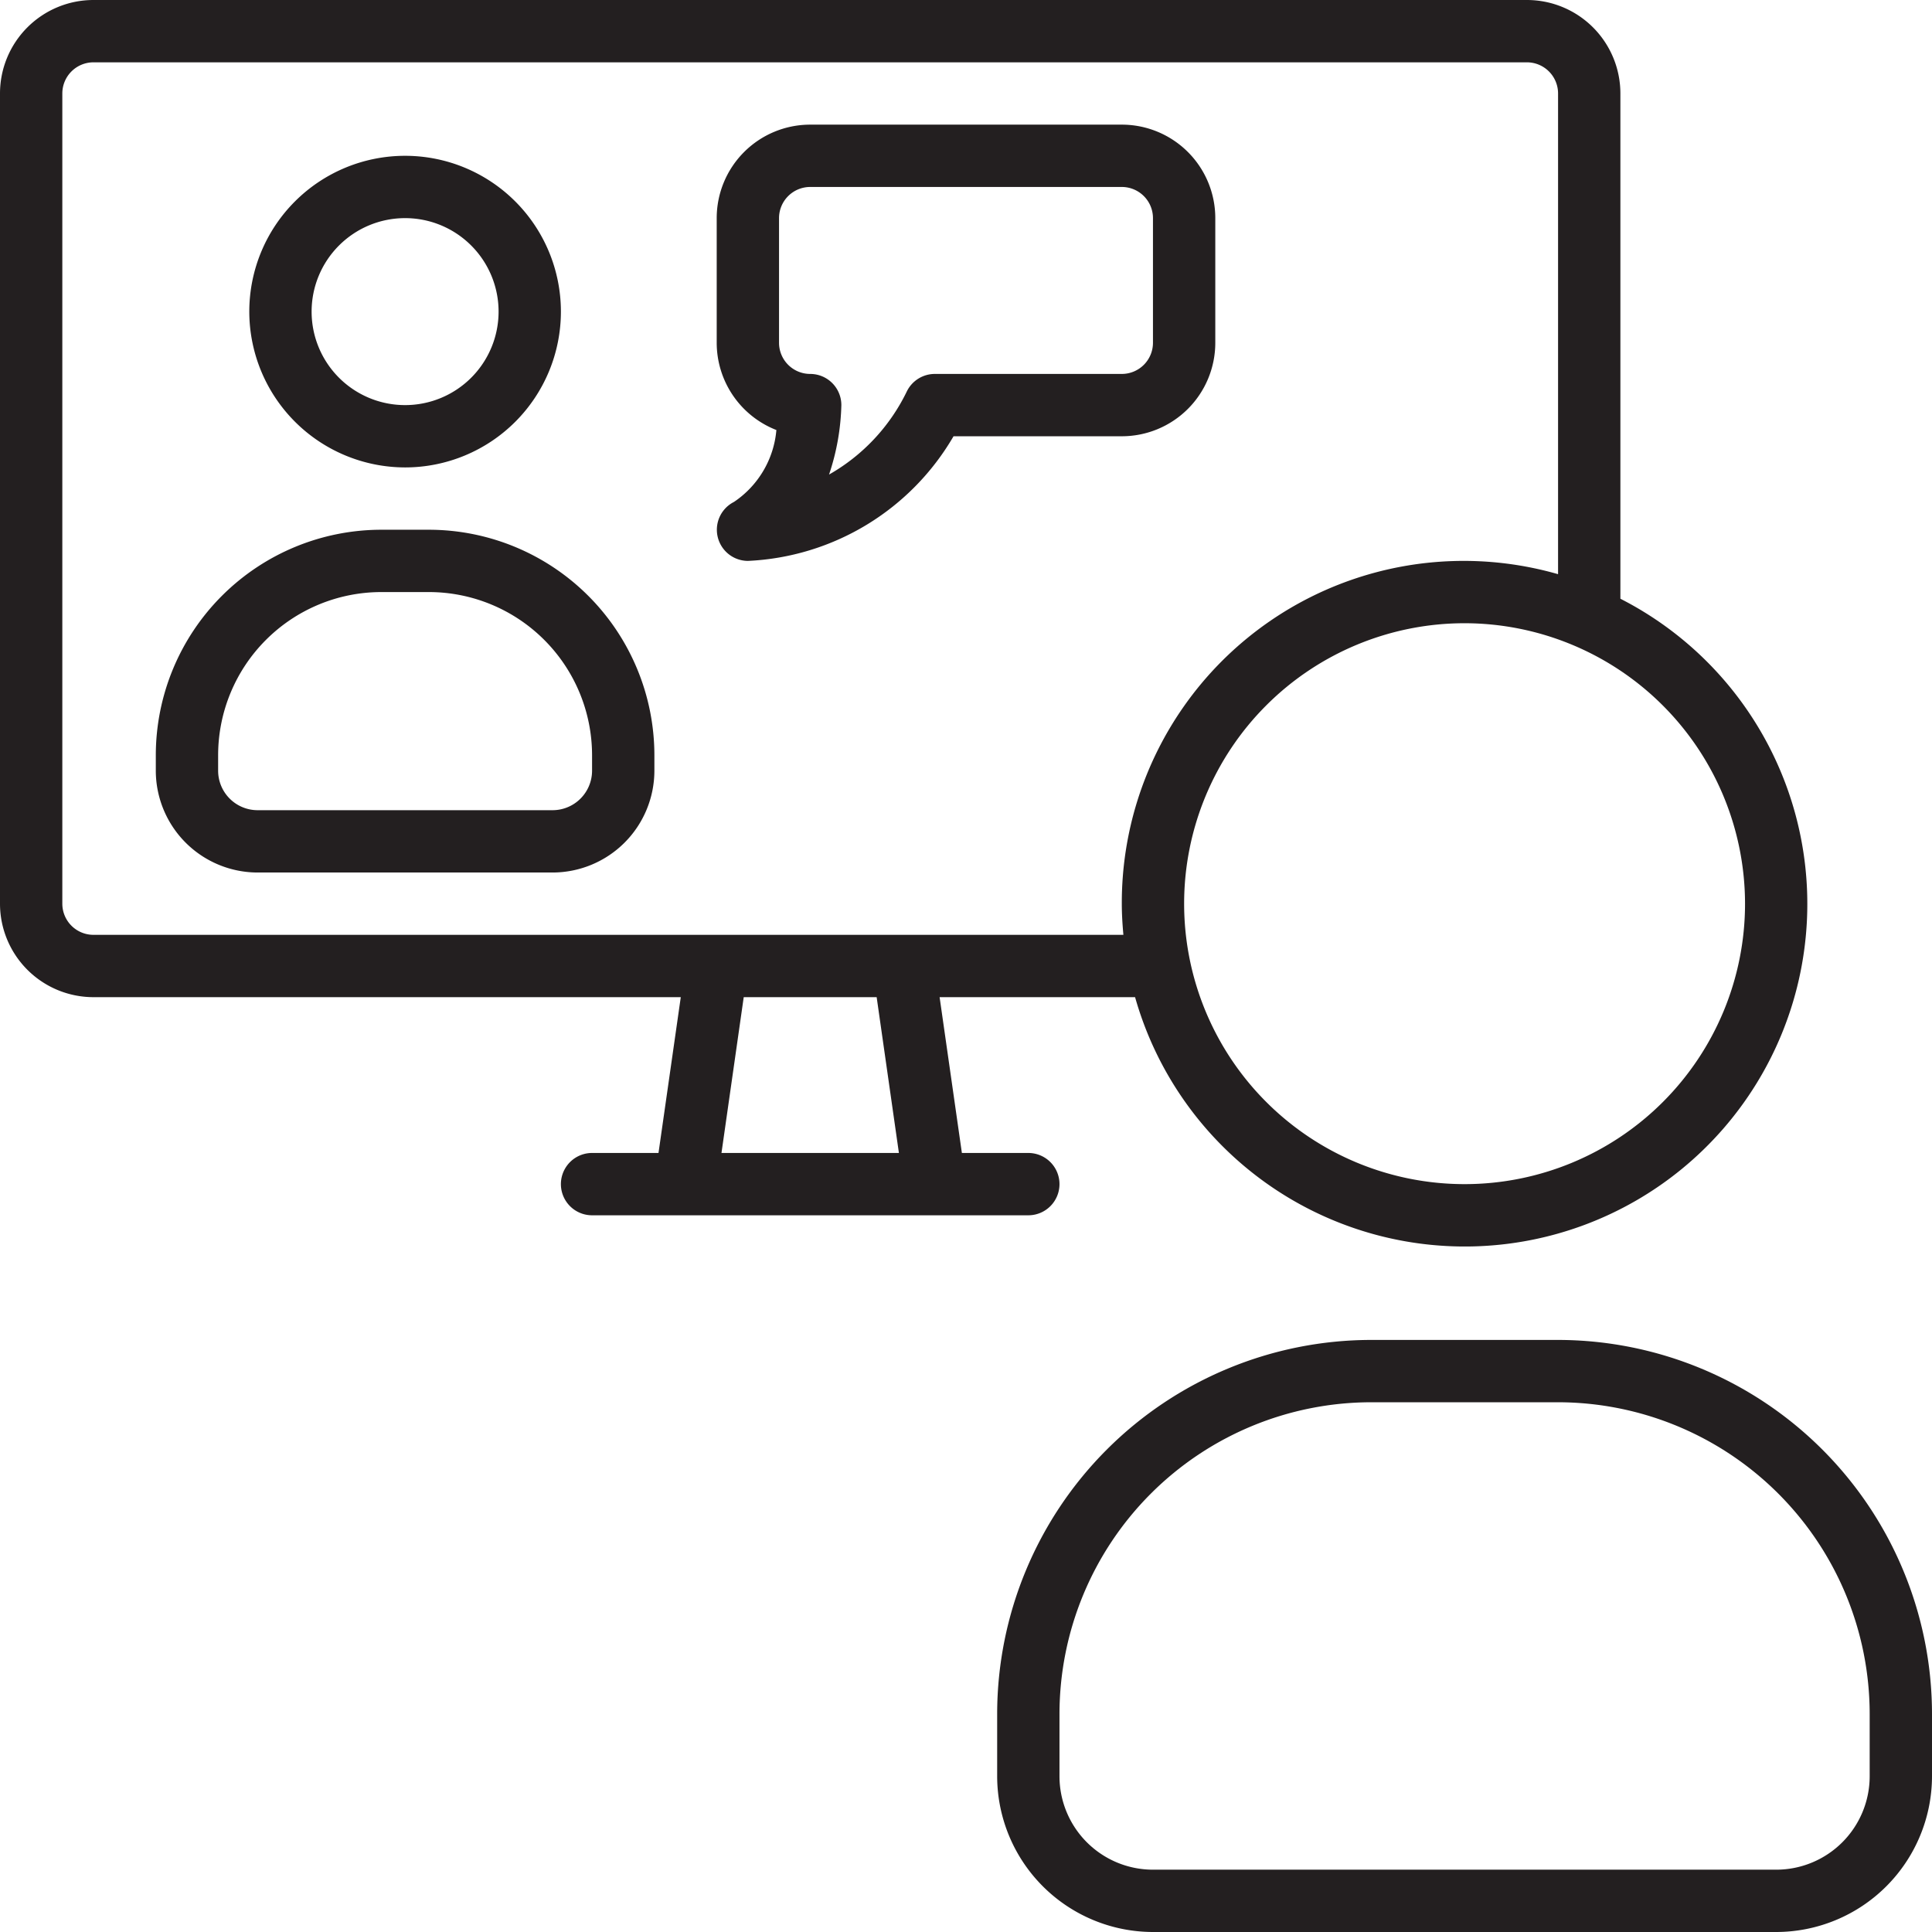 <?xml version="1.0" encoding="UTF-8"?><svg xmlns="http://www.w3.org/2000/svg" xmlns:xlink="http://www.w3.org/1999/xlink" height="62.0" preserveAspectRatio="xMidYMid meet" version="1.0" viewBox="1.0 1.0 62.0 62.0" width="62.0" zoomAndPan="magnify"><g fill="#231f20" id="change1_1"><path d="M51,44H45A12.013,12.013,0,0,0,33,56v2a5.006,5.006,0,0,0,5,5H58a5.006,5.006,0,0,0,5-5V56A12.013,12.013,0,0,0,51,44ZM61,58a3,3,0,0,1-3,3H38a3,3,0,0,1-3-3V56A10.011,10.011,0,0,1,45,46h6A10.011,10.011,0,0,1,61,56Z" fill="inherit"/><path d="M14,16a5,5,0,1,0-5-5A5.006,5.006,0,0,0,14,16Zm0-8a3,3,0,1,1-3,3A3,3,0,0,1,14,8Z" fill="inherit"/><path d="M14.767,18H13.233A7.242,7.242,0,0,0,6,25.233v.5A3.271,3.271,0,0,0,9.267,29h9.466A3.271,3.271,0,0,0,22,25.733v-.5A7.242,7.242,0,0,0,14.767,18ZM20,25.733A1.268,1.268,0,0,1,18.733,27H9.267A1.268,1.268,0,0,1,8,25.733v-.5A5.24,5.24,0,0,1,13.233,20h1.534A5.24,5.24,0,0,1,20,25.233Z" fill="inherit"/><path d="M35,39a1,1,0,0,0-1-1H31.868l-.715-5h6.273A10.994,10.994,0,1,0,53,20.214V4a3,3,0,0,0-3-3H4A3,3,0,0,0,1,4V30a3,3,0,0,0,3,3H22.847l-.715,5H20a1,1,0,0,0,0,2H34A1,1,0,0,0,35,39Zm22-9a9,9,0,1,1-9-9A9.01,9.01,0,0,1,57,30ZM3,30V4A1,1,0,0,1,4,3H50a1,1,0,0,1,1,1V19.426A10.972,10.972,0,0,0,37,30c0,.338.021.67.051,1H4A1,1,0,0,1,3,30Zm21.153,8,.714-5h4.266l.714,5Z" fill="inherit"/><path d="M25.915,14.8a3.1,3.1,0,0,1-1.362,2.308A1,1,0,0,0,25,19,8.057,8.057,0,0,0,31.6,15H37a3,3,0,0,0,3-3V8a3,3,0,0,0-3-3H27a3,3,0,0,0-3,3v4A3.007,3.007,0,0,0,25.915,14.8ZM26,8a1,1,0,0,1,1-1H37a1,1,0,0,1,1,1v4a1,1,0,0,1-1,1H31a1,1,0,0,0-.895.553,6.142,6.142,0,0,1-2.5,2.676A7.514,7.514,0,0,0,28,14a1,1,0,0,0-1-1,1,1,0,0,1-1-1Z" fill="inherit"/></g></svg>